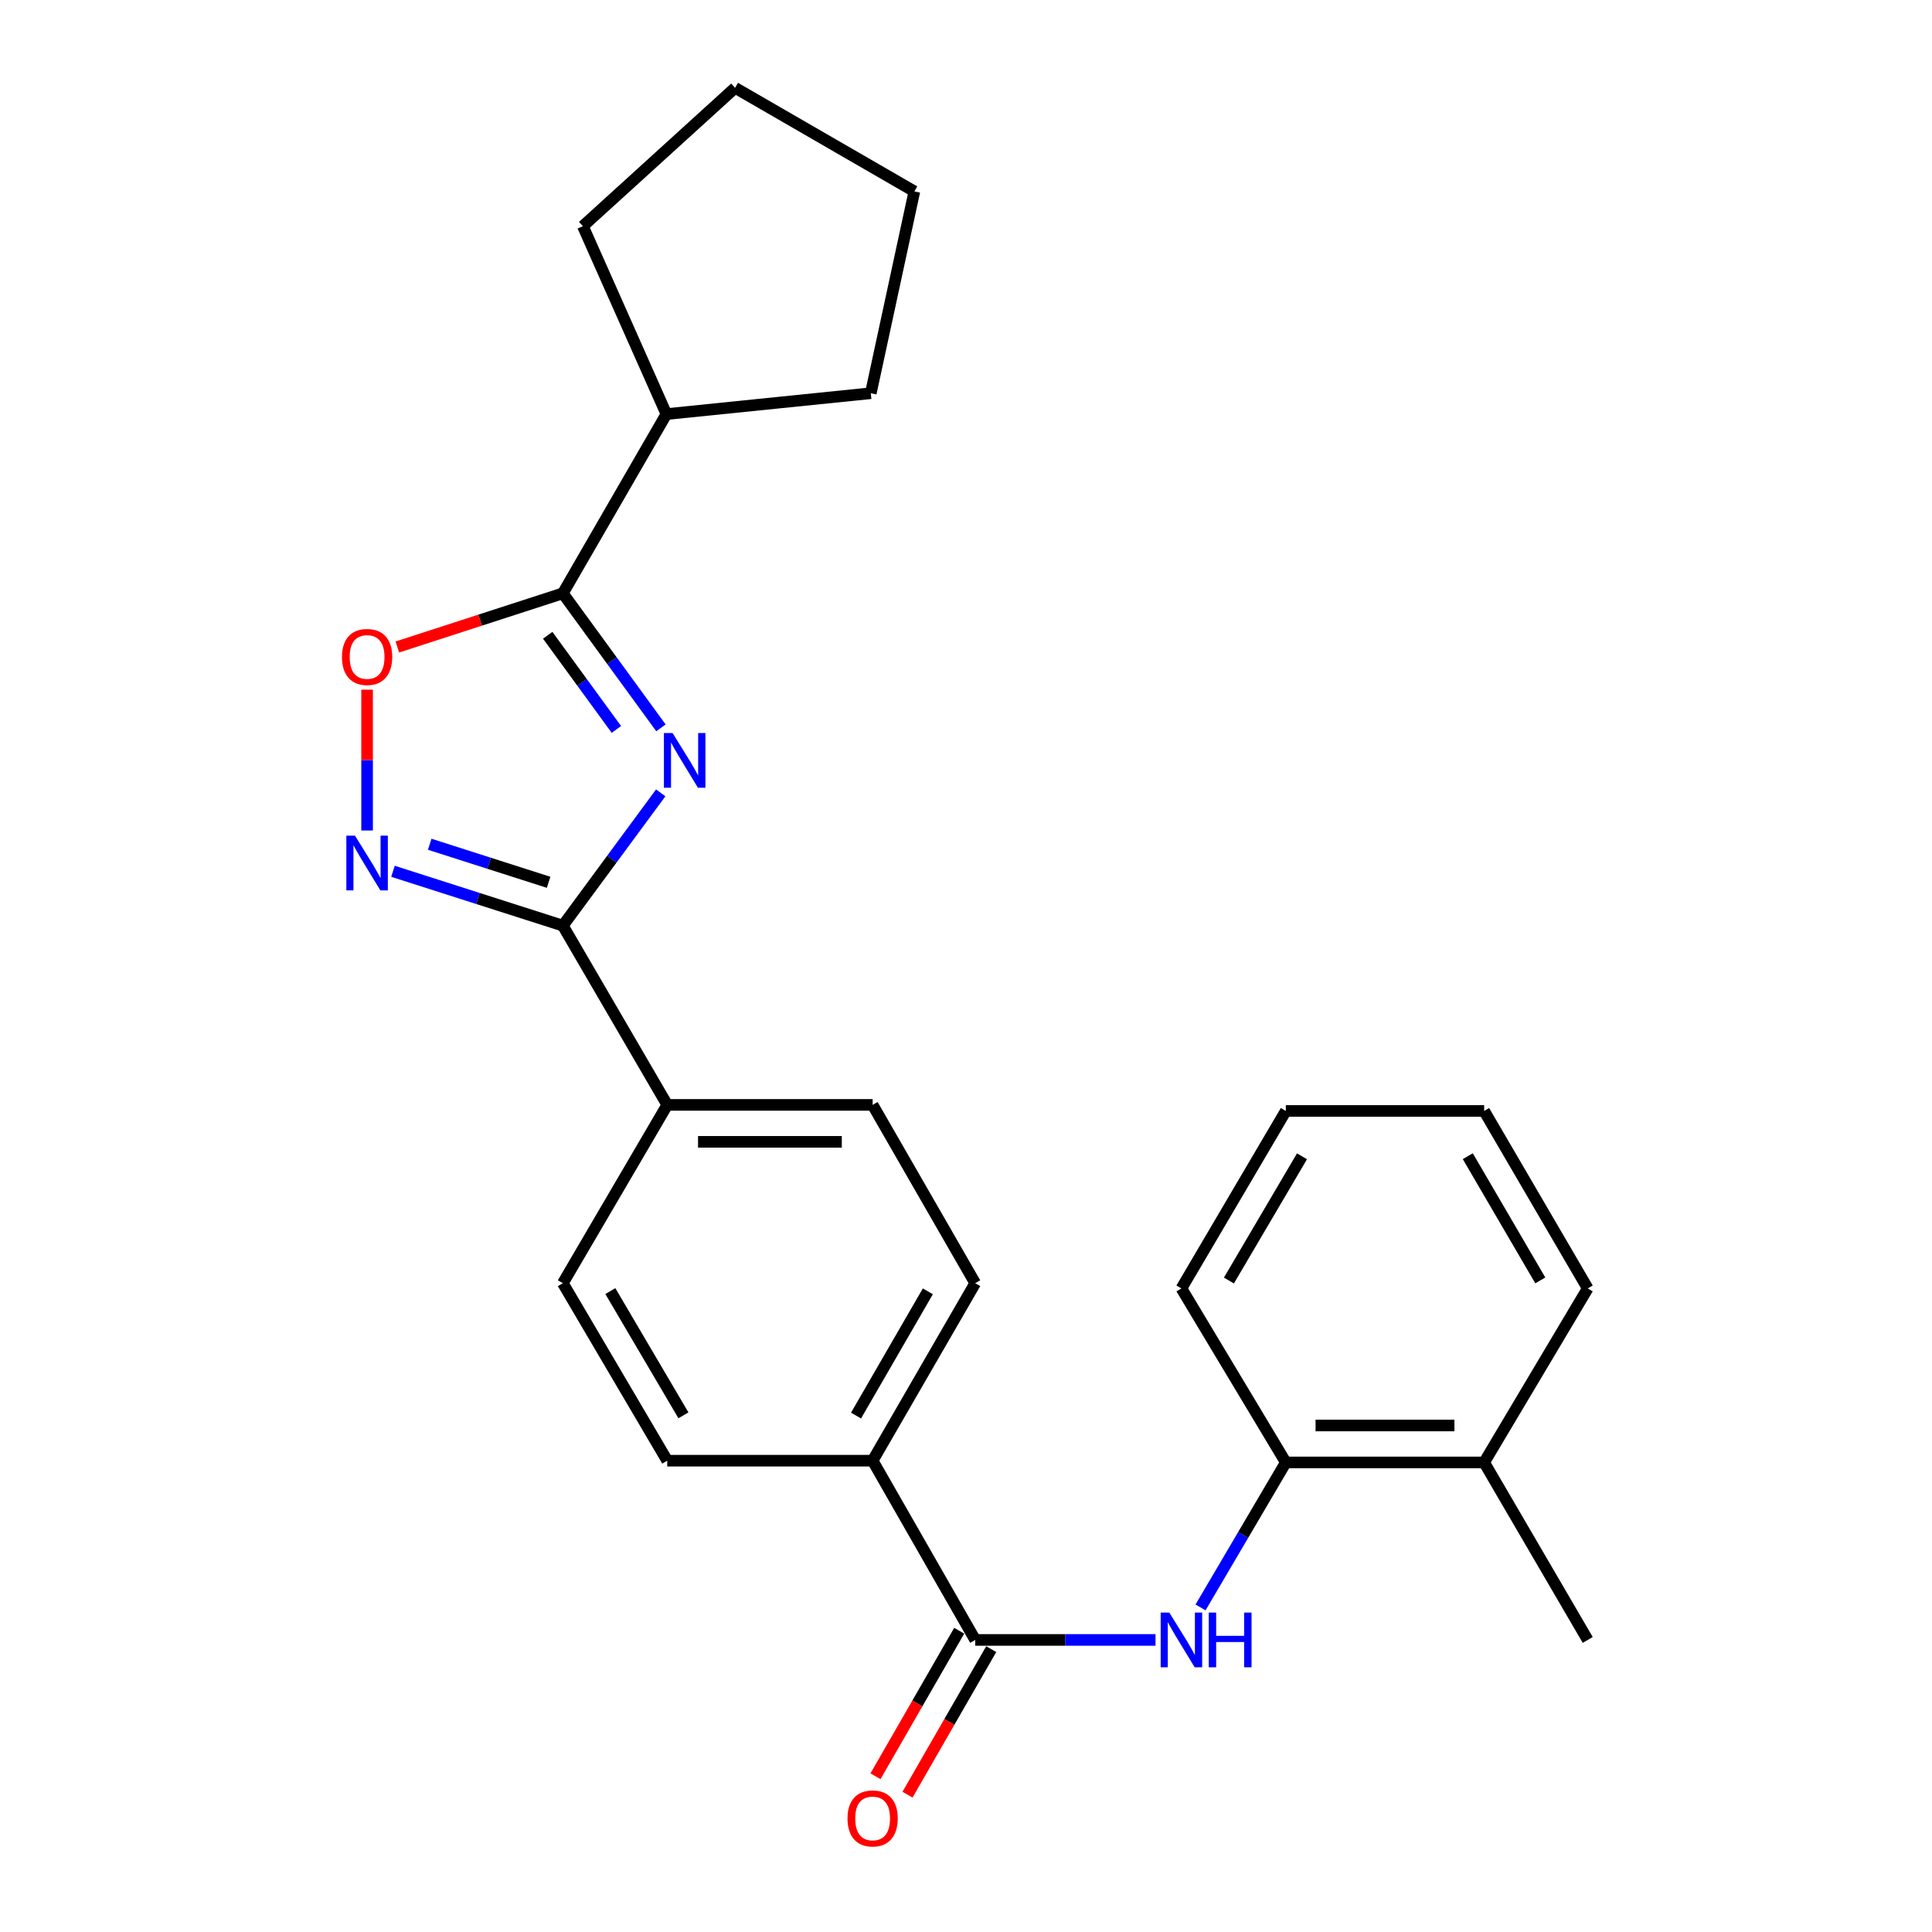 <?xml version='1.0' encoding='iso-8859-1'?>
<svg version='1.1' baseProfile='full'
              xmlns='http://www.w3.org/2000/svg'
                      xmlns:rdkit='http://www.rdkit.org/xml'
                      xmlns:xlink='http://www.w3.org/1999/xlink'
                  xml:space='preserve'
width='1000px' height='1000px' viewBox='0 0 1000 1000'>
<!-- END OF HEADER -->
<rect style='opacity:1.0;fill:#FFFFFF;stroke:none' width='1000' height='1000' x='0' y='0'> </rect>
<path class='bond-0' d='M 341.988,410.382 L 316.657,444.746' style='fill:none;fill-rule:evenodd;stroke:#0000FF;stroke-width:6px;stroke-linecap:butt;stroke-linejoin:miter;stroke-opacity:1' />
<path class='bond-0' d='M 316.657,444.746 L 291.326,479.111' style='fill:none;fill-rule:evenodd;stroke:#000000;stroke-width:6px;stroke-linecap:butt;stroke-linejoin:miter;stroke-opacity:1' />
<path class='bond-1' d='M 342.105,376.73 L 316.716,341.918' style='fill:none;fill-rule:evenodd;stroke:#0000FF;stroke-width:6px;stroke-linecap:butt;stroke-linejoin:miter;stroke-opacity:1' />
<path class='bond-1' d='M 316.716,341.918 L 291.326,307.106' style='fill:none;fill-rule:evenodd;stroke:#000000;stroke-width:6px;stroke-linecap:butt;stroke-linejoin:miter;stroke-opacity:1' />
<path class='bond-1' d='M 319.04,377.553 L 301.267,353.185' style='fill:none;fill-rule:evenodd;stroke:#0000FF;stroke-width:6px;stroke-linecap:butt;stroke-linejoin:miter;stroke-opacity:1' />
<path class='bond-1' d='M 301.267,353.185 L 283.494,328.817' style='fill:none;fill-rule:evenodd;stroke:#000000;stroke-width:6px;stroke-linecap:butt;stroke-linejoin:miter;stroke-opacity:1' />
<path class='bond-2' d='M 291.326,479.111 L 247.366,465.044' style='fill:none;fill-rule:evenodd;stroke:#000000;stroke-width:6px;stroke-linecap:butt;stroke-linejoin:miter;stroke-opacity:1' />
<path class='bond-2' d='M 247.366,465.044 L 203.405,450.978' style='fill:none;fill-rule:evenodd;stroke:#0000FF;stroke-width:6px;stroke-linecap:butt;stroke-linejoin:miter;stroke-opacity:1' />
<path class='bond-2' d='M 283.966,456.679 L 253.193,446.833' style='fill:none;fill-rule:evenodd;stroke:#000000;stroke-width:6px;stroke-linecap:butt;stroke-linejoin:miter;stroke-opacity:1' />
<path class='bond-2' d='M 253.193,446.833 L 222.421,436.986' style='fill:none;fill-rule:evenodd;stroke:#0000FF;stroke-width:6px;stroke-linecap:butt;stroke-linejoin:miter;stroke-opacity:1' />
<path class='bond-7' d='M 291.326,479.111 L 345.365,571.891' style='fill:none;fill-rule:evenodd;stroke:#000000;stroke-width:6px;stroke-linecap:butt;stroke-linejoin:miter;stroke-opacity:1' />
<path class='bond-3' d='M 291.326,307.106 L 248.497,320.994' style='fill:none;fill-rule:evenodd;stroke:#000000;stroke-width:6px;stroke-linecap:butt;stroke-linejoin:miter;stroke-opacity:1' />
<path class='bond-3' d='M 248.497,320.994 L 205.669,334.883' style='fill:none;fill-rule:evenodd;stroke:#FF0000;stroke-width:6px;stroke-linecap:butt;stroke-linejoin:miter;stroke-opacity:1' />
<path class='bond-10' d='M 291.326,307.106 L 344.929,214.336' style='fill:none;fill-rule:evenodd;stroke:#000000;stroke-width:6px;stroke-linecap:butt;stroke-linejoin:miter;stroke-opacity:1' />
<path class='bond-25' d='M 190.006,429.862 L 190.006,393.416' style='fill:none;fill-rule:evenodd;stroke:#0000FF;stroke-width:6px;stroke-linecap:butt;stroke-linejoin:miter;stroke-opacity:1' />
<path class='bond-25' d='M 190.006,393.416 L 190.006,356.97' style='fill:none;fill-rule:evenodd;stroke:#FF0000;stroke-width:6px;stroke-linecap:butt;stroke-linejoin:miter;stroke-opacity:1' />
<path class='bond-4' d='M 504.771,848.828 L 451.668,756.048' style='fill:none;fill-rule:evenodd;stroke:#000000;stroke-width:6px;stroke-linecap:butt;stroke-linejoin:miter;stroke-opacity:1' />
<path class='bond-5' d='M 504.771,848.828 L 551.431,848.828' style='fill:none;fill-rule:evenodd;stroke:#000000;stroke-width:6px;stroke-linecap:butt;stroke-linejoin:miter;stroke-opacity:1' />
<path class='bond-5' d='M 551.431,848.828 L 598.091,848.828' style='fill:none;fill-rule:evenodd;stroke:#0000FF;stroke-width:6px;stroke-linecap:butt;stroke-linejoin:miter;stroke-opacity:1' />
<path class='bond-9' d='M 496.484,844.061 L 474.818,881.72' style='fill:none;fill-rule:evenodd;stroke:#000000;stroke-width:6px;stroke-linecap:butt;stroke-linejoin:miter;stroke-opacity:1' />
<path class='bond-9' d='M 474.818,881.72 L 453.151,919.38' style='fill:none;fill-rule:evenodd;stroke:#FF0000;stroke-width:6px;stroke-linecap:butt;stroke-linejoin:miter;stroke-opacity:1' />
<path class='bond-9' d='M 513.058,853.596 L 491.391,891.256' style='fill:none;fill-rule:evenodd;stroke:#000000;stroke-width:6px;stroke-linecap:butt;stroke-linejoin:miter;stroke-opacity:1' />
<path class='bond-9' d='M 491.391,891.256 L 469.725,928.916' style='fill:none;fill-rule:evenodd;stroke:#FF0000;stroke-width:6px;stroke-linecap:butt;stroke-linejoin:miter;stroke-opacity:1' />
<path class='bond-6' d='M 621.395,832.004 L 643.466,794.477' style='fill:none;fill-rule:evenodd;stroke:#0000FF;stroke-width:6px;stroke-linecap:butt;stroke-linejoin:miter;stroke-opacity:1' />
<path class='bond-6' d='M 643.466,794.477 L 665.537,756.951' style='fill:none;fill-rule:evenodd;stroke:#000000;stroke-width:6px;stroke-linecap:butt;stroke-linejoin:miter;stroke-opacity:1' />
<path class='bond-11' d='M 665.537,756.951 L 768.196,756.951' style='fill:none;fill-rule:evenodd;stroke:#000000;stroke-width:6px;stroke-linecap:butt;stroke-linejoin:miter;stroke-opacity:1' />
<path class='bond-11' d='M 680.936,737.83 L 752.798,737.83' style='fill:none;fill-rule:evenodd;stroke:#000000;stroke-width:6px;stroke-linecap:butt;stroke-linejoin:miter;stroke-opacity:1' />
<path class='bond-16' d='M 665.537,756.951 L 611.499,666.88' style='fill:none;fill-rule:evenodd;stroke:#000000;stroke-width:6px;stroke-linecap:butt;stroke-linejoin:miter;stroke-opacity:1' />
<path class='bond-12' d='M 345.365,571.891 L 451.668,571.891' style='fill:none;fill-rule:evenodd;stroke:#000000;stroke-width:6px;stroke-linecap:butt;stroke-linejoin:miter;stroke-opacity:1' />
<path class='bond-12' d='M 361.31,591.012 L 435.722,591.012' style='fill:none;fill-rule:evenodd;stroke:#000000;stroke-width:6px;stroke-linecap:butt;stroke-linejoin:miter;stroke-opacity:1' />
<path class='bond-13' d='M 345.365,571.891 L 291.326,664.182' style='fill:none;fill-rule:evenodd;stroke:#000000;stroke-width:6px;stroke-linecap:butt;stroke-linejoin:miter;stroke-opacity:1' />
<path class='bond-8' d='M 451.668,756.048 L 345.365,756.048' style='fill:none;fill-rule:evenodd;stroke:#000000;stroke-width:6px;stroke-linecap:butt;stroke-linejoin:miter;stroke-opacity:1' />
<path class='bond-27' d='M 451.668,756.048 L 504.771,664.182' style='fill:none;fill-rule:evenodd;stroke:#000000;stroke-width:6px;stroke-linecap:butt;stroke-linejoin:miter;stroke-opacity:1' />
<path class='bond-27' d='M 443.079,732.699 L 480.251,668.393' style='fill:none;fill-rule:evenodd;stroke:#000000;stroke-width:6px;stroke-linecap:butt;stroke-linejoin:miter;stroke-opacity:1' />
<path class='bond-19' d='M 344.929,214.336 L 301.705,117.074' style='fill:none;fill-rule:evenodd;stroke:#000000;stroke-width:6px;stroke-linecap:butt;stroke-linejoin:miter;stroke-opacity:1' />
<path class='bond-20' d='M 344.929,214.336 L 450.722,203.533' style='fill:none;fill-rule:evenodd;stroke:#000000;stroke-width:6px;stroke-linecap:butt;stroke-linejoin:miter;stroke-opacity:1' />
<path class='bond-17' d='M 768.196,756.951 L 821.81,848.828' style='fill:none;fill-rule:evenodd;stroke:#000000;stroke-width:6px;stroke-linecap:butt;stroke-linejoin:miter;stroke-opacity:1' />
<path class='bond-18' d='M 768.196,756.951 L 821.81,666.88' style='fill:none;fill-rule:evenodd;stroke:#000000;stroke-width:6px;stroke-linecap:butt;stroke-linejoin:miter;stroke-opacity:1' />
<path class='bond-15' d='M 451.668,571.891 L 504.771,664.182' style='fill:none;fill-rule:evenodd;stroke:#000000;stroke-width:6px;stroke-linecap:butt;stroke-linejoin:miter;stroke-opacity:1' />
<path class='bond-14' d='M 291.326,664.182 L 345.365,756.048' style='fill:none;fill-rule:evenodd;stroke:#000000;stroke-width:6px;stroke-linecap:butt;stroke-linejoin:miter;stroke-opacity:1' />
<path class='bond-14' d='M 315.913,668.267 L 353.74,732.574' style='fill:none;fill-rule:evenodd;stroke:#000000;stroke-width:6px;stroke-linecap:butt;stroke-linejoin:miter;stroke-opacity:1' />
<path class='bond-21' d='M 611.499,666.88 L 665.537,575.025' style='fill:none;fill-rule:evenodd;stroke:#000000;stroke-width:6px;stroke-linecap:butt;stroke-linejoin:miter;stroke-opacity:1' />
<path class='bond-21' d='M 636.085,662.797 L 673.912,598.498' style='fill:none;fill-rule:evenodd;stroke:#000000;stroke-width:6px;stroke-linecap:butt;stroke-linejoin:miter;stroke-opacity:1' />
<path class='bond-28' d='M 821.81,666.88 L 768.196,575.025' style='fill:none;fill-rule:evenodd;stroke:#000000;stroke-width:6px;stroke-linecap:butt;stroke-linejoin:miter;stroke-opacity:1' />
<path class='bond-28' d='M 797.254,662.741 L 759.724,598.442' style='fill:none;fill-rule:evenodd;stroke:#000000;stroke-width:6px;stroke-linecap:butt;stroke-linejoin:miter;stroke-opacity:1' />
<path class='bond-23' d='M 301.705,117.074 L 380.484,45.455' style='fill:none;fill-rule:evenodd;stroke:#000000;stroke-width:6px;stroke-linecap:butt;stroke-linejoin:miter;stroke-opacity:1' />
<path class='bond-24' d='M 450.722,203.533 L 473.274,99.068' style='fill:none;fill-rule:evenodd;stroke:#000000;stroke-width:6px;stroke-linecap:butt;stroke-linejoin:miter;stroke-opacity:1' />
<path class='bond-22' d='M 665.537,575.025 L 768.196,575.025' style='fill:none;fill-rule:evenodd;stroke:#000000;stroke-width:6px;stroke-linecap:butt;stroke-linejoin:miter;stroke-opacity:1' />
<path class='bond-26' d='M 380.484,45.455 L 473.274,99.068' style='fill:none;fill-rule:evenodd;stroke:#000000;stroke-width:6px;stroke-linecap:butt;stroke-linejoin:miter;stroke-opacity:1' />
<path  class='atom-0' d='M 348.124 379.405
L 357.404 394.405
Q 358.324 395.885, 359.804 398.565
Q 361.284 401.245, 361.364 401.405
L 361.364 379.405
L 365.124 379.405
L 365.124 407.725
L 361.244 407.725
L 351.284 391.325
Q 350.124 389.405, 348.884 387.205
Q 347.684 385.005, 347.324 384.325
L 347.324 407.725
L 343.644 407.725
L 343.644 379.405
L 348.124 379.405
' fill='#0000FF'/>
<path  class='atom-3' d='M 183.746 432.53
L 193.026 447.53
Q 193.946 449.01, 195.426 451.69
Q 196.906 454.37, 196.986 454.53
L 196.986 432.53
L 200.746 432.53
L 200.746 460.85
L 196.866 460.85
L 186.906 444.45
Q 185.746 442.53, 184.506 440.33
Q 183.306 438.13, 182.946 437.45
L 182.946 460.85
L 179.266 460.85
L 179.266 432.53
L 183.746 432.53
' fill='#0000FF'/>
<path  class='atom-4' d='M 177.006 340.042
Q 177.006 333.242, 180.366 329.442
Q 183.726 325.642, 190.006 325.642
Q 196.286 325.642, 199.646 329.442
Q 203.006 333.242, 203.006 340.042
Q 203.006 346.922, 199.606 350.842
Q 196.206 354.722, 190.006 354.722
Q 183.766 354.722, 180.366 350.842
Q 177.006 346.962, 177.006 340.042
M 190.006 351.522
Q 194.326 351.522, 196.646 348.642
Q 199.006 345.722, 199.006 340.042
Q 199.006 334.482, 196.646 331.682
Q 194.326 328.842, 190.006 328.842
Q 185.686 328.842, 183.326 331.642
Q 181.006 334.442, 181.006 340.042
Q 181.006 345.762, 183.326 348.642
Q 185.686 351.522, 190.006 351.522
' fill='#FF0000'/>
<path  class='atom-6' d='M 605.239 834.668
L 614.519 849.668
Q 615.439 851.148, 616.919 853.828
Q 618.399 856.508, 618.479 856.668
L 618.479 834.668
L 622.239 834.668
L 622.239 862.988
L 618.359 862.988
L 608.399 846.588
Q 607.239 844.668, 605.999 842.468
Q 604.799 840.268, 604.439 839.588
L 604.439 862.988
L 600.759 862.988
L 600.759 834.668
L 605.239 834.668
' fill='#0000FF'/>
<path  class='atom-6' d='M 625.639 834.668
L 629.479 834.668
L 629.479 846.708
L 643.959 846.708
L 643.959 834.668
L 647.799 834.668
L 647.799 862.988
L 643.959 862.988
L 643.959 849.908
L 629.479 849.908
L 629.479 862.988
L 625.639 862.988
L 625.639 834.668
' fill='#0000FF'/>
<path  class='atom-10' d='M 438.668 941.21
Q 438.668 934.41, 442.028 930.61
Q 445.388 926.81, 451.668 926.81
Q 457.948 926.81, 461.308 930.61
Q 464.668 934.41, 464.668 941.21
Q 464.668 948.09, 461.268 952.01
Q 457.868 955.89, 451.668 955.89
Q 445.428 955.89, 442.028 952.01
Q 438.668 948.13, 438.668 941.21
M 451.668 952.69
Q 455.988 952.69, 458.308 949.81
Q 460.668 946.89, 460.668 941.21
Q 460.668 935.65, 458.308 932.85
Q 455.988 930.01, 451.668 930.01
Q 447.348 930.01, 444.988 932.81
Q 442.668 935.61, 442.668 941.21
Q 442.668 946.93, 444.988 949.81
Q 447.348 952.69, 451.668 952.69
' fill='#FF0000'/>
</svg>
